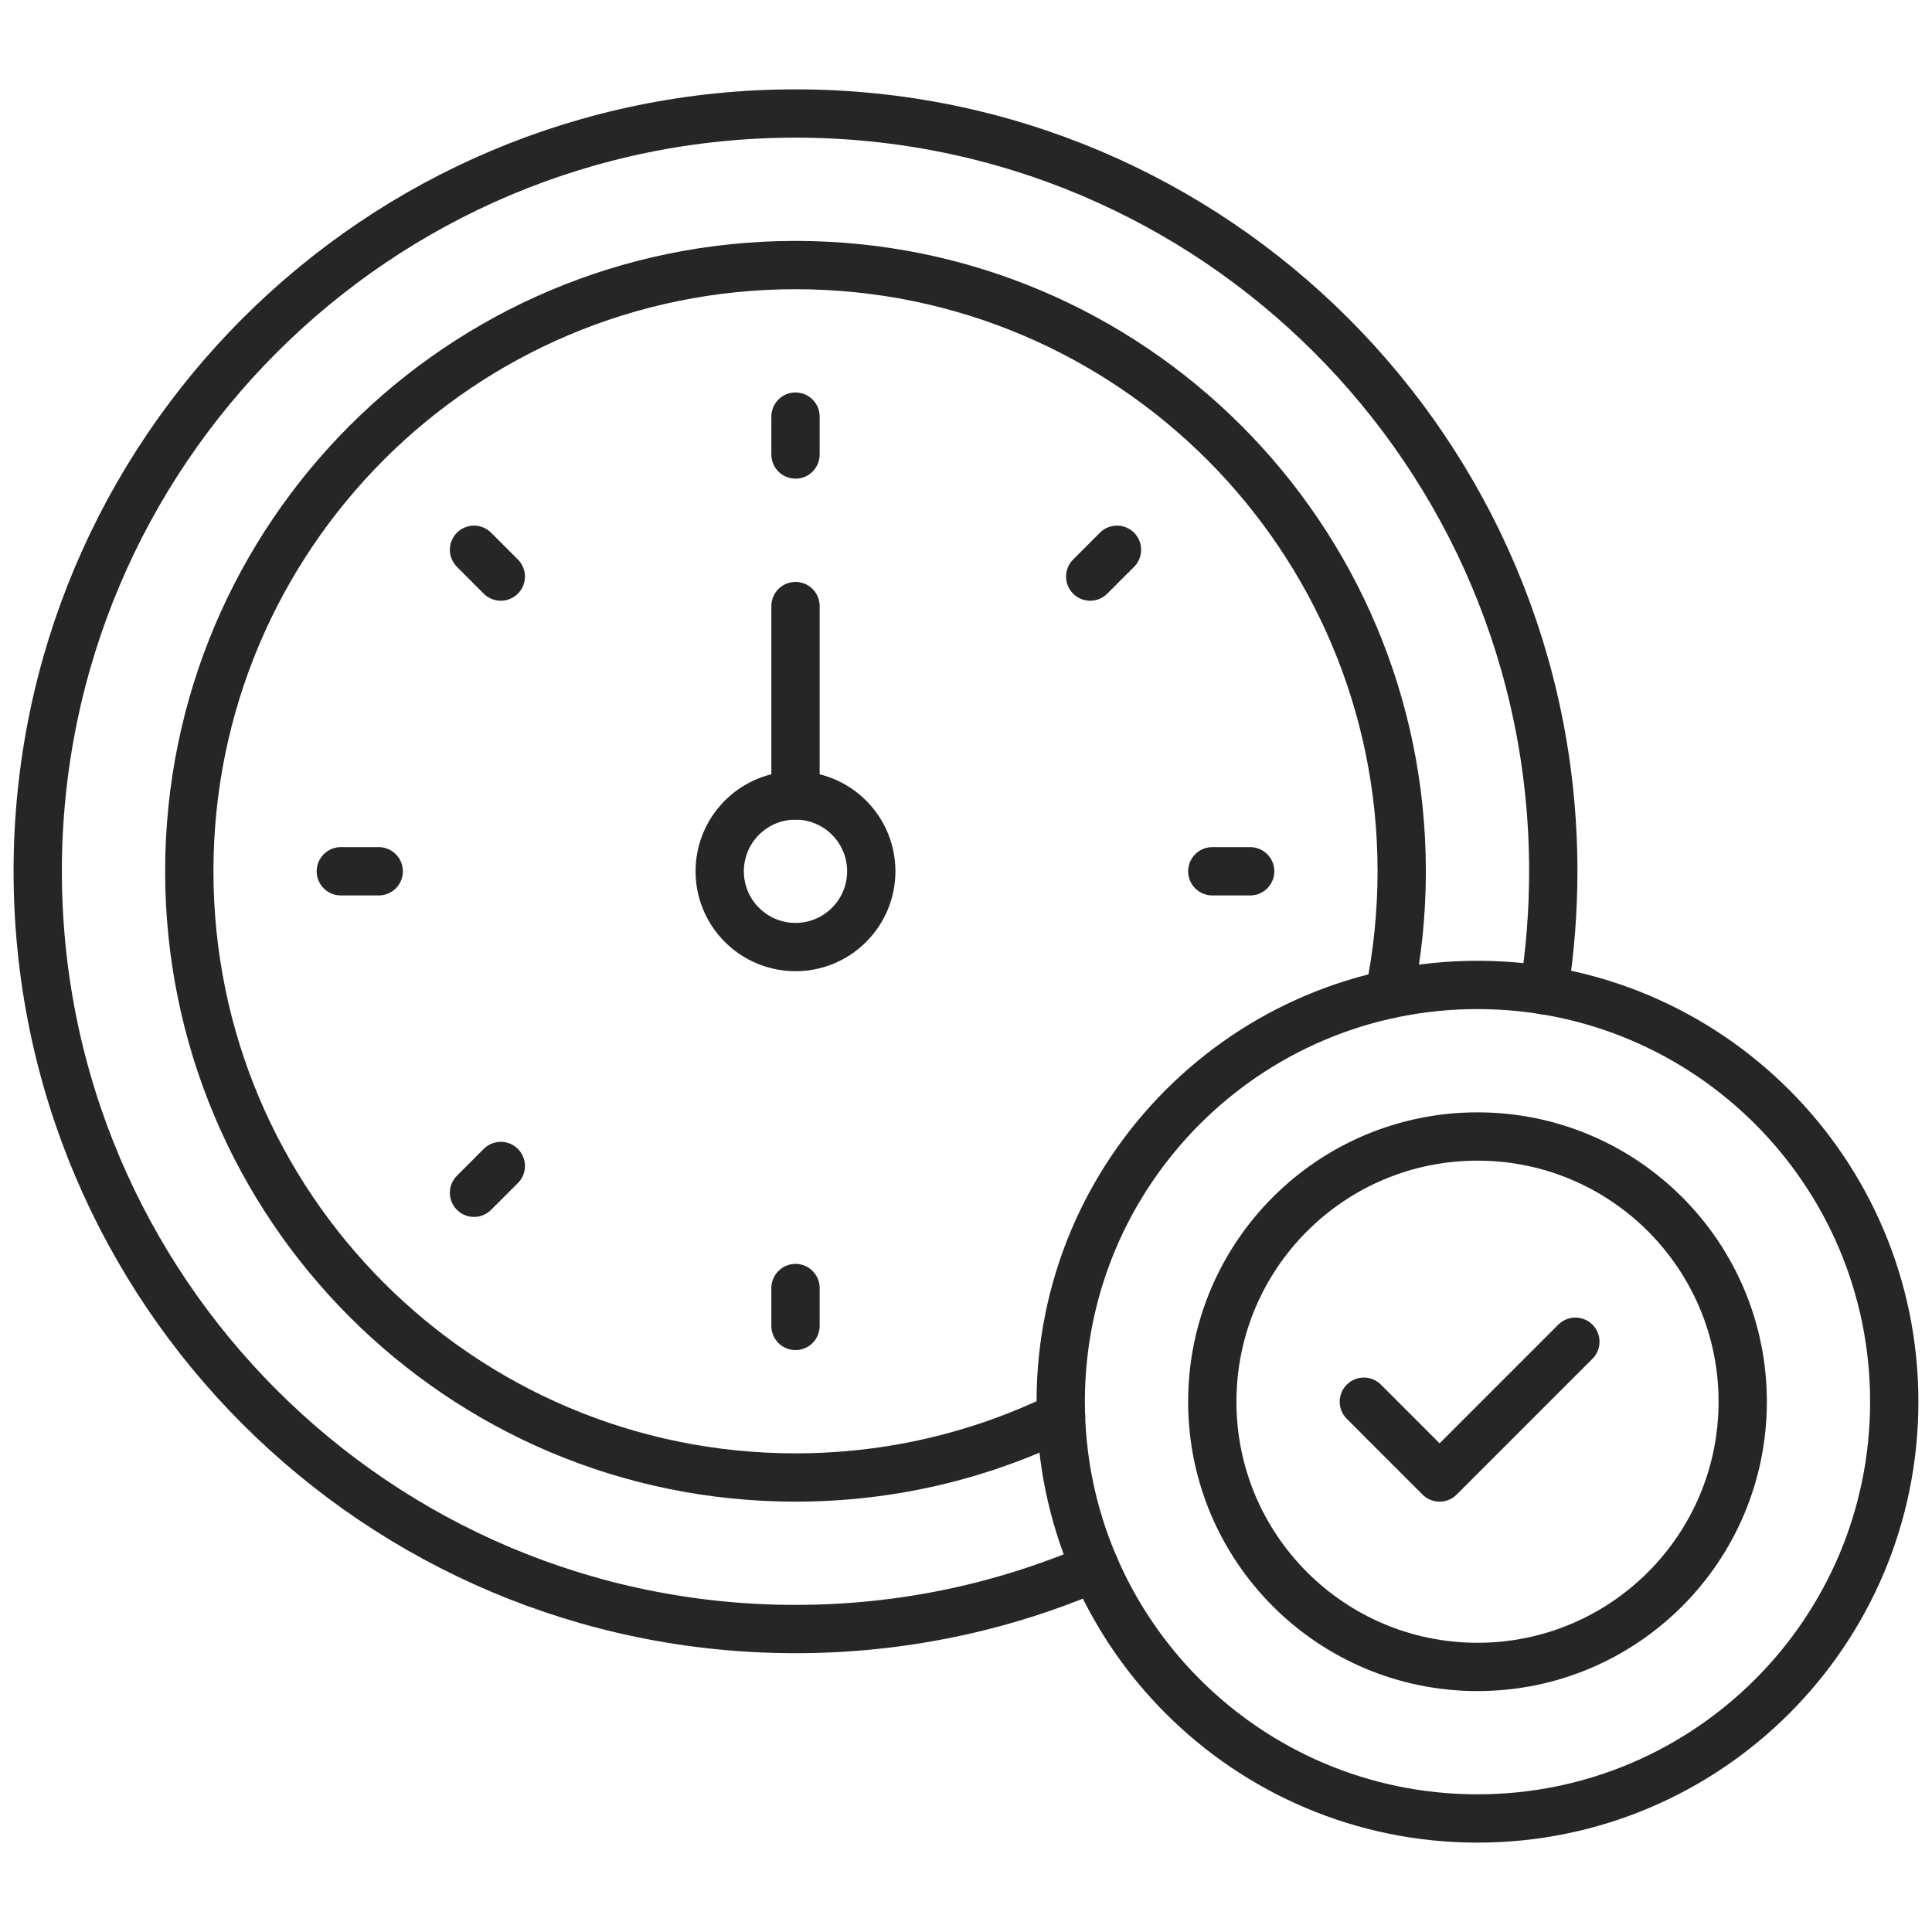 <svg xmlns="http://www.w3.org/2000/svg" width="80" height="80" viewBox="0 0 80 80" fill="none"><path d="M63.933 41.004C64.186 39.399 64.318 37.753 64.318 36.078C64.318 18.748 50.27 4.7 32.94 4.7C15.61 4.7 1.562 18.748 1.562 36.078C1.562 53.407 15.61 67.455 32.94 67.455C37.346 67.455 41.539 66.547 45.344 64.907" stroke="#262626" stroke-width="2" stroke-miterlimit="10" stroke-linecap="round" stroke-linejoin="round"></path><path d="M57.524 41.173C57.863 39.528 58.042 37.824 58.042 36.078C58.042 22.213 46.804 10.976 32.94 10.976C19.076 10.976 7.838 22.214 7.838 36.078C7.838 49.942 19.076 61.18 32.94 61.18C36.883 61.18 40.613 60.27 43.935 58.649" stroke="#262626" stroke-width="2" stroke-miterlimit="10" stroke-linecap="round" stroke-linejoin="round"></path><path d="M35.158 38.296C36.384 37.071 36.384 35.084 35.158 33.859C33.933 32.633 31.946 32.633 30.721 33.859C29.495 35.084 29.495 37.071 30.721 38.296C31.946 39.522 33.933 39.522 35.158 38.296Z" stroke="#262626" stroke-width="2" stroke-miterlimit="10" stroke-linecap="round" stroke-linejoin="round"></path><path d="M32.94 17.251V18.82" stroke="#262626" stroke-width="2" stroke-miterlimit="10" stroke-linecap="round" stroke-linejoin="round"></path><path d="M19.628 22.765L20.737 23.875" stroke="#262626" stroke-width="2" stroke-miterlimit="10" stroke-linecap="round" stroke-linejoin="round"></path><path d="M14.113 36.078H15.682" stroke="#262626" stroke-width="2" stroke-miterlimit="10" stroke-linecap="round" stroke-linejoin="round"></path><path d="M19.628 49.39L20.737 48.281" stroke="#262626" stroke-width="2" stroke-miterlimit="10" stroke-linecap="round" stroke-linejoin="round"></path><path d="M32.94 54.904V53.335" stroke="#262626" stroke-width="2" stroke-miterlimit="10" stroke-linecap="round" stroke-linejoin="round"></path><path d="M51.767 36.078H50.198" stroke="#262626" stroke-width="2" stroke-miterlimit="10" stroke-linecap="round" stroke-linejoin="round"></path><path d="M46.252 22.765L45.143 23.875" stroke="#262626" stroke-width="2" stroke-miterlimit="10" stroke-linecap="round" stroke-linejoin="round"></path><path d="M32.94 32.94V25.096" stroke="#262626" stroke-width="2" stroke-miterlimit="10" stroke-linecap="round" stroke-linejoin="round"></path><path d="M61.179 75.299C70.711 75.299 78.437 67.573 78.437 58.042C78.437 48.511 70.711 40.784 61.179 40.784C51.648 40.784 43.922 48.511 43.922 58.042C43.922 67.573 51.648 75.299 61.179 75.299Z" stroke="#262626" stroke-width="2" stroke-miterlimit="10" stroke-linecap="round" stroke-linejoin="round"></path><path d="M61.18 69.024C67.245 69.024 72.162 64.107 72.162 58.042C72.162 51.977 67.245 47.06 61.18 47.06C55.115 47.06 50.198 51.977 50.198 58.042C50.198 64.107 55.115 69.024 61.18 69.024Z" stroke="#262626" stroke-width="2" stroke-miterlimit="10" stroke-linecap="round" stroke-linejoin="round"></path><path d="M56.474 58.042L59.611 61.18L65.233 55.558" stroke="#262626" stroke-width="2" stroke-miterlimit="10" stroke-linecap="round" stroke-linejoin="round"></path></svg>